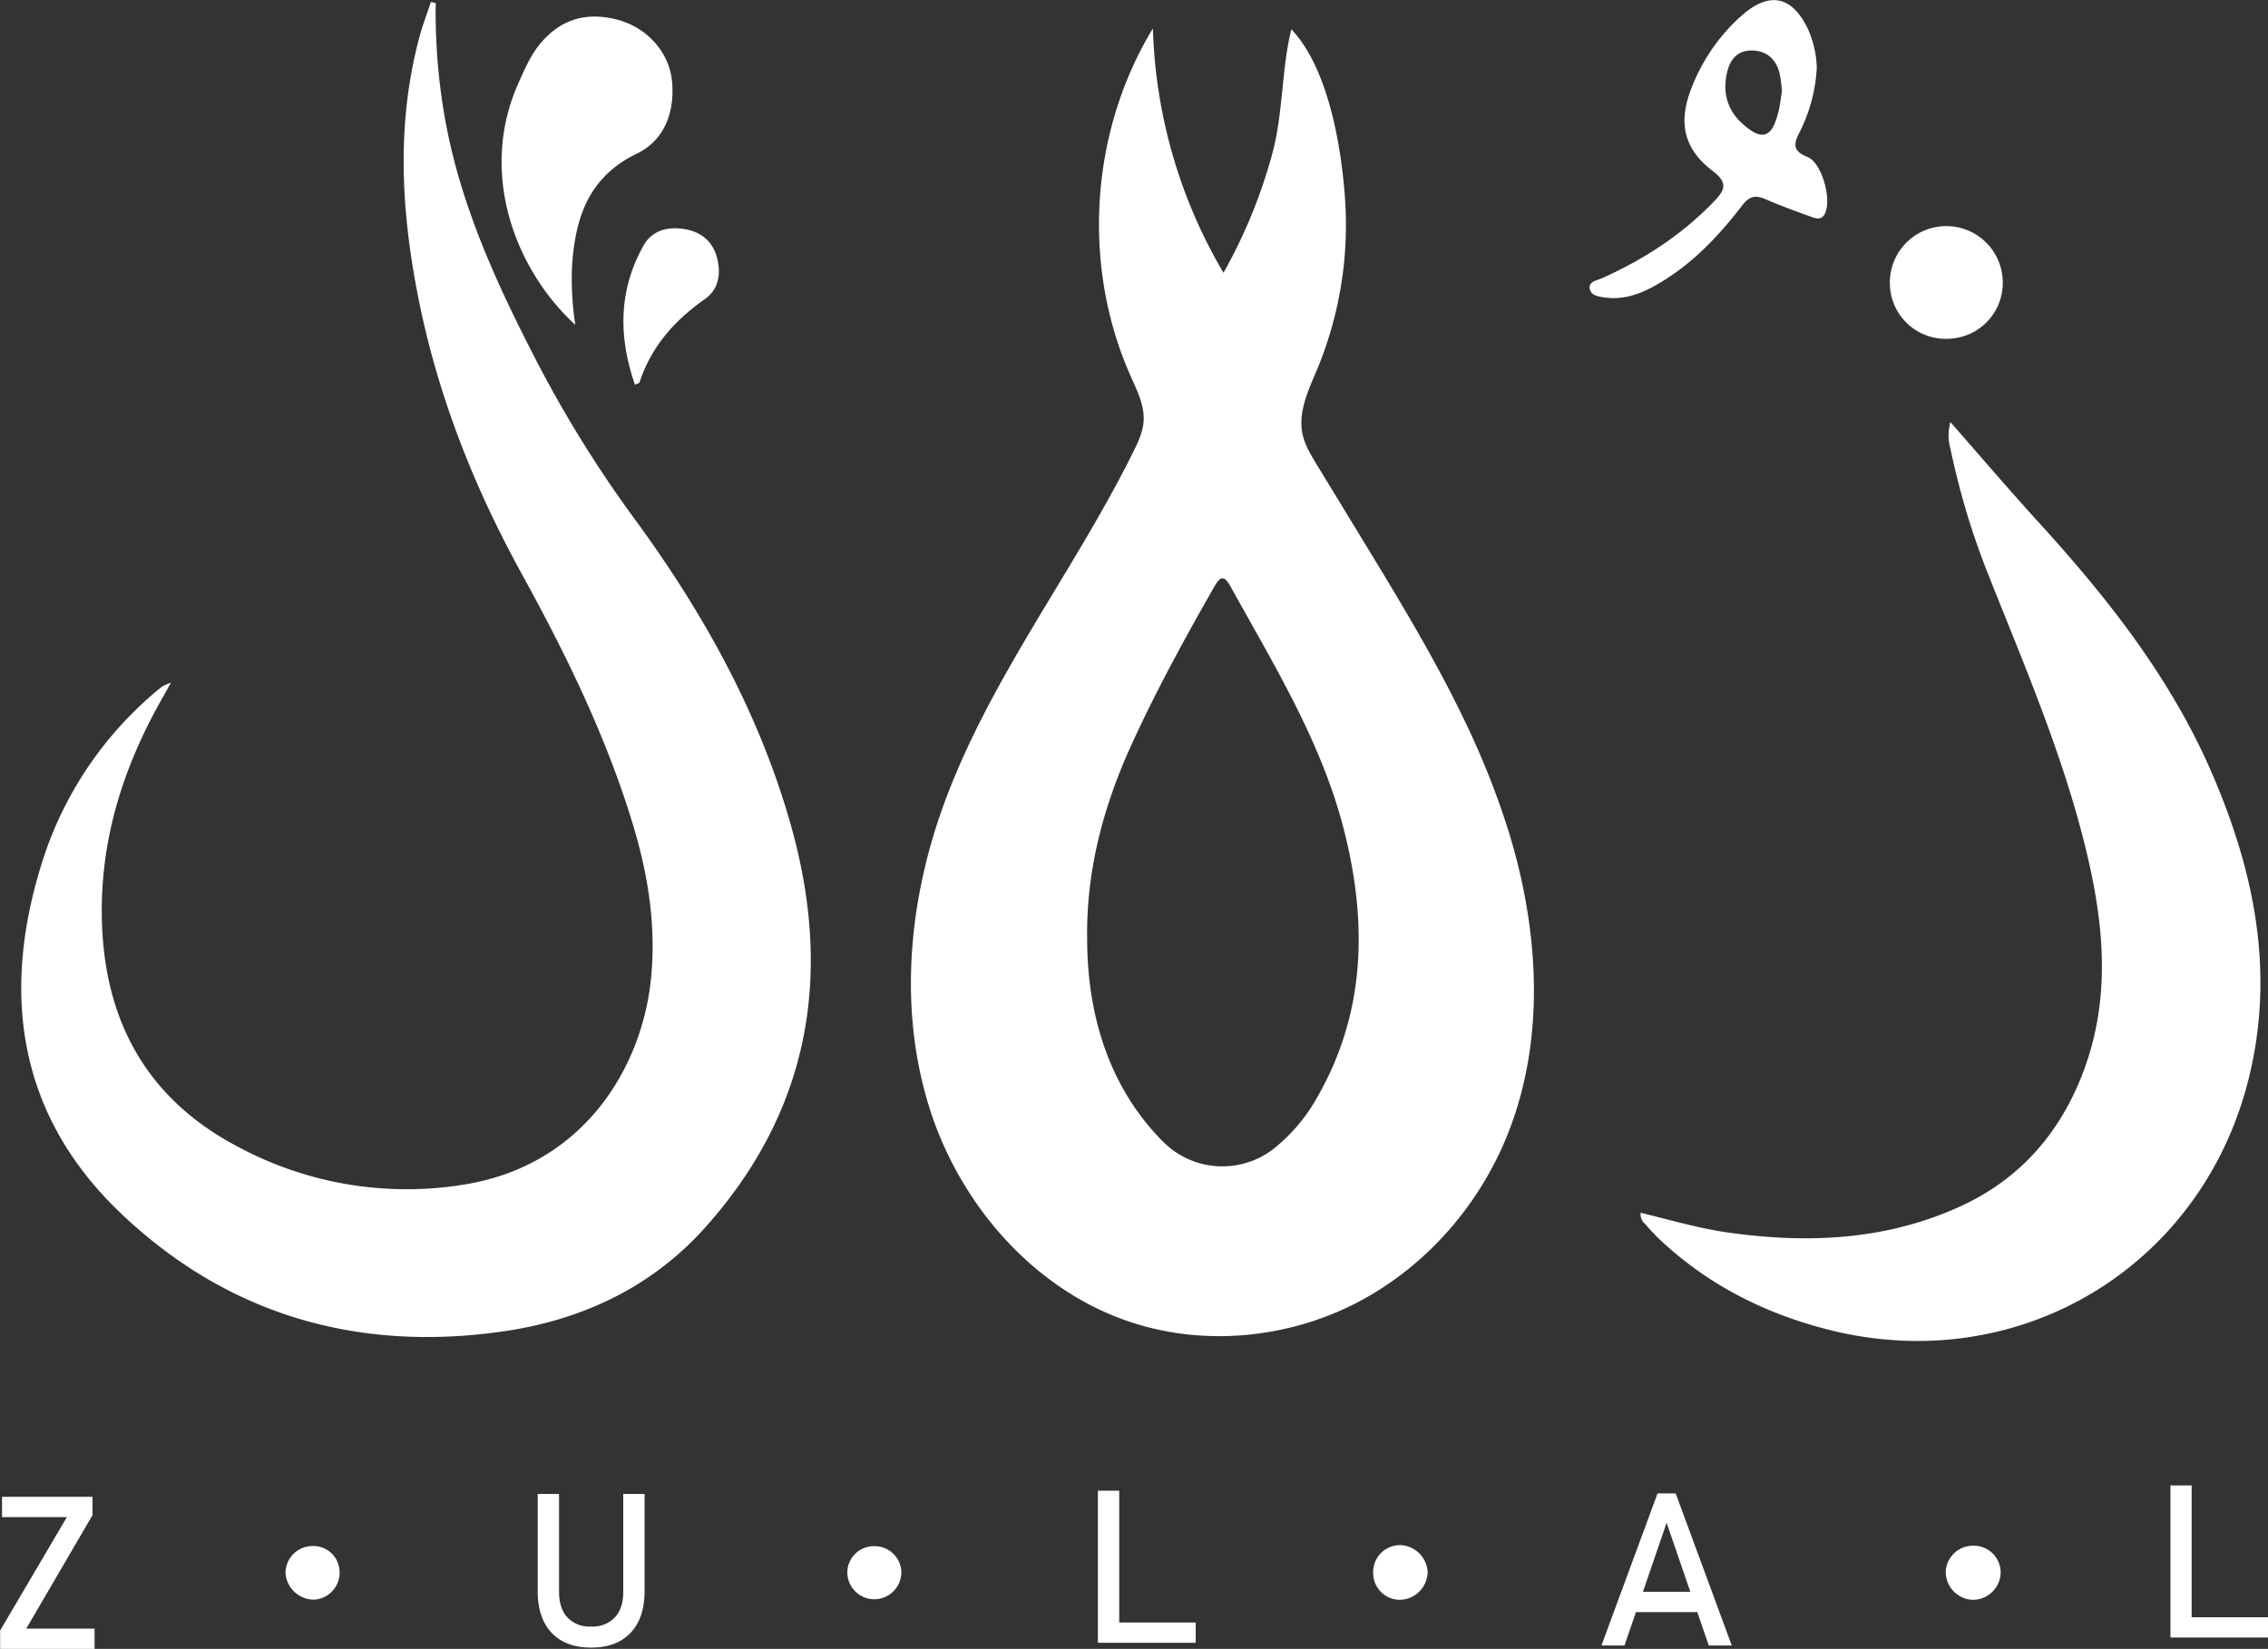 <?xml version="1.0" encoding="UTF-8"?> <svg xmlns="http://www.w3.org/2000/svg" id="Layer_1" data-name="Layer 1" viewBox="0 0 624.56 454.15"><rect x="0" y="0" width="624.56" height="454.15" fill="#333333" stroke="none"/><defs><style>.cls-1{fill:#fff;}</style></defs><path class="cls-1" d="M-199.16,1628.71c-8.33-17.44-18.47-34.11-28.55-50.65l-12.42-20.39c-1.61-2.64-3.24-5.34-3.88-8.36-1.29-6.16,1.74-12.28,4.16-18.09a103.74,103.74,0,0,0,7.53-47c-1-14.09-4.6-35.73-14.76-46.35-2.76,11.08-2.2,23.09-5.29,34.4a142.77,142.77,0,0,1-13.4,32.65,140.26,140.26,0,0,1-19.43-67.3c-17.31,28.43-19.67,65.42-6.11,95.81,1.76,4,3.83,8,3.54,12.37-.2,3-1.5,5.74-2.82,8.41-16.66,33.64-40.56,63.78-52.94,99.22-9.2,26.33-11.56,55.61-3,82.15s29,49.8,55.49,58.45c20,6.53,42.56,4.41,61.33-5.1s33.69-26.17,41.75-45.62c11.28-27.22,9.12-58.52.07-86.56A226.56,226.56,0,0,0-199.16,1628.71ZM-240,1732.1a48.2,48.2,0,0,1-11.47,13.71,23,23,0,0,1-31.24-1.89c-13.52-13.69-20.6-32.81-20.6-55.59-.27-18.85,4.5-36.59,12.27-53.56,6.79-14.84,14.6-29.16,22.71-43.32,1.63-2.86,2.69-3.42,4.51-.11,12,21.7,25.11,42.9,31.28,67.23C-226.15,1683.88-226.56,1708.71-240,1732.1Z" transform="translate(602.69 -1429.79)"></path><path class="cls-1" d="M-482.7,1430.63A168,168,0,0,0-480,1463.3c4.35,23.56,14.24,45,25.1,66A330.47,330.47,0,0,0-427.73,1573c18.72,25.59,34,53,42.72,83.66,11.74,41.23,5.54,78.93-23.65,111.39-14.57,16.21-33.51,25.16-54.86,28.35-40.37,6-76.46-4.37-105.94-32.48-28.52-27.2-33.13-61.05-21.32-97.63a100.92,100.92,0,0,1,29.34-44.56q1.68-1.5,3.45-2.89a16.16,16.16,0,0,1,2.38-1c-1.56,2.78-2.67,4.71-3.74,6.67-10.51,19.23-16.36,39.62-15.16,61.73,1.45,26.8,13.6,47,37.52,59.49a98.09,98.09,0,0,0,61.49,10.42c33.52-5.1,49.53-32.28,52.05-56.55,1.52-14.64-.74-28.87-5-42.89-7.35-24.2-18.4-46.74-30.54-68.82-13.41-24.37-23.49-50-28.76-77.41-4.52-23.44-5.71-46.93.51-70.31.88-3.33,2.13-6.57,3.22-9.85Z" transform="translate(602.69 -1429.79)"></path><path class="cls-1" d="M-65.59,1546.05c8.51,9.69,16.26,18.78,24.31,27.61,19.06,20.9,36.46,43,47.75,69.18,11.5,26.67,17.26,54.07,10.29,83.19-12.51,52.29-62.88,83-115.1,70.2-18-4.44-34-12.48-47.48-25.22a54.61,54.61,0,0,1-3.72-4,3.48,3.48,0,0,1-1.34-3.2c8.2,2,16.25,4.38,24.55,5.52,21.3,2.94,42.16,2.09,62.21-6.7,16.05-7,27.23-18.76,34-34.81,9.17-21.71,7-43.59,1.45-65.67-6.36-25.48-16.72-49.48-26.35-73.76a208.62,208.62,0,0,1-10.52-34.86A13.56,13.56,0,0,1-65.59,1546.05Z" transform="translate(602.69 -1429.79)"></path><path class="cls-1" d="M-444.26,1519.26c-16.79-15.4-26.63-42.08-15.69-66.52,1.63-3.64,3.18-7.33,5.69-10.51,5.57-7,12.75-9.25,21.32-7.09,8.24,2.07,14.58,8.87,15.32,17.18s-2,16.08-9.78,19.83c-13.16,6.38-16.84,17.53-17.74,30.62A81.17,81.17,0,0,0-444.26,1519.26Z" transform="translate(602.69 -1429.79)"></path><path class="cls-1" d="M-105,1473c-3.57-1.43-4-3.11-2.32-6.4a44.36,44.36,0,0,0,4.93-18.12,27.77,27.77,0,0,0-2.43-10.69c-4.33-9.1-10.58-10.46-18.18-3.77A51.27,51.27,0,0,0-137,1454.32c-3.59,9.3-2,16.54,6,22.6,4.34,3.31,3.23,5.33.17,8.5-8.82,9.13-19.22,15.85-30.71,21-1.43.64-3.77.86-3.35,3,.35,1.8,2.47,2.07,4.1,2.3,4.83.69,9.23-.73,13.4-3,10-5.46,17.68-13.5,24.5-22.4,1.89-2.46,3.6-2.88,6.35-1.68,4.11,1.8,8.35,3.32,12.57,4.84,1.17.43,2.57,1,3.59-.45C-98,1485.47-100.82,1474.62-105,1473Zm-8-12.31c-1.69,7.21-4.59,8.06-10.09,2.95-4-3.71-5.19-8.42-4.07-13.62.79-3.68,2.79-6.45,7.09-6.32,4,.13,6.42,2.45,7.42,6.17A34.21,34.21,0,0,1-112,1455C-112.28,1456.75-112.49,1458.73-112.94,1460.65Z" transform="translate(602.69 -1429.79)"></path><path class="cls-1" d="M-66.43,1523.1a15.35,15.35,0,0,1-15.83-15.17A15.53,15.53,0,0,1-67,1492.07a15.55,15.55,0,0,1,15.83,15.25A15.39,15.39,0,0,1-66.43,1523.1Z" transform="translate(602.69 -1429.79)"></path><path class="cls-1" d="M-427.85,1535.74c-4.55-13.16-4.55-25.9,2.29-38.2,2.38-4.27,6.59-5.4,11.21-4.68,4.44.7,7.7,3.1,9,7.53s.73,9-3.16,11.72c-8.42,5.9-14.85,13.14-18.08,23C-426.62,1535.33-427.1,1535.4-427.85,1535.74Z" transform="translate(602.69 -1429.79)"></path><path class="cls-1" d="M-217.13,1870.43a7.38,7.38,0,0,1-7.41-7.66,7.38,7.38,0,0,1,7.67-7.4,7.84,7.84,0,0,1,7.33,7.4A7.83,7.83,0,0,1-217.13,1870.43Z" transform="translate(602.69 -1429.79)"></path><path class="cls-1" d="M-51.75,1862.87a7.67,7.67,0,0,1-7.63,7.56,7.74,7.74,0,0,1-7.5-7.73,7.51,7.51,0,0,1,7.43-7.18A7.41,7.41,0,0,1-51.75,1862.87Z" transform="translate(602.69 -1429.79)"></path><path class="cls-1" d="M-509.17,1862.79a7.47,7.47,0,0,1-7,7.59,7.88,7.88,0,0,1-7.9-7.33,7.47,7.47,0,0,1,7.6-7.45A7.24,7.24,0,0,1-509.17,1862.79Z" transform="translate(602.69 -1429.79)"></path><path class="cls-1" d="M-354.47,1862.76a7.49,7.49,0,0,1-7.15,7.51,7.46,7.46,0,0,1-7.74-7.39,7.31,7.31,0,0,1,7.37-7.23A7.37,7.37,0,0,1-354.47,1862.76Z" transform="translate(602.69 -1429.79)"></path><path class="cls-1" d="M-577.22,1842.05v5.07l-18.24,31.23h18.81v5.59h-26v-5.07l18.38-31.23h-17.86v-5.59Z" transform="translate(602.69 -1429.79)"></path><path class="cls-1" d="M-439.93,1883.58q-7,0-10.85-4.07t-3.84-11.51v-26.74h5.88v26.94c0,3,.76,5.41,2.3,7.08a8.38,8.38,0,0,0,6.51,2.51,8.44,8.44,0,0,0,6.55-2.51q2.33-2.51,2.32-7.08v-26.94h5.88V1868q0,7.43-3.86,11.51T-439.93,1883.58Z" transform="translate(602.69 -1429.79)"></path><path class="cls-1" d="M-300.36,1882.26v-41.89h5.88v41.89Zm2.94,0v-5.59h24v5.59Z" transform="translate(602.69 -1429.79)"></path><path class="cls-1" d="M-161.68,1883l15.44-41.88h5l15.44,41.88h-6.33l-11.61-33.79L-155.34,1883Zm7.11-9.19v-5.59h22v5.59Z" transform="translate(602.69 -1429.79)"></path><path class="cls-1" d="M-5,1880.8v-41.88H.84v41.88Zm2.94,0v-5.58h24v5.58Z" transform="translate(602.69 -1429.79)"></path></svg> 